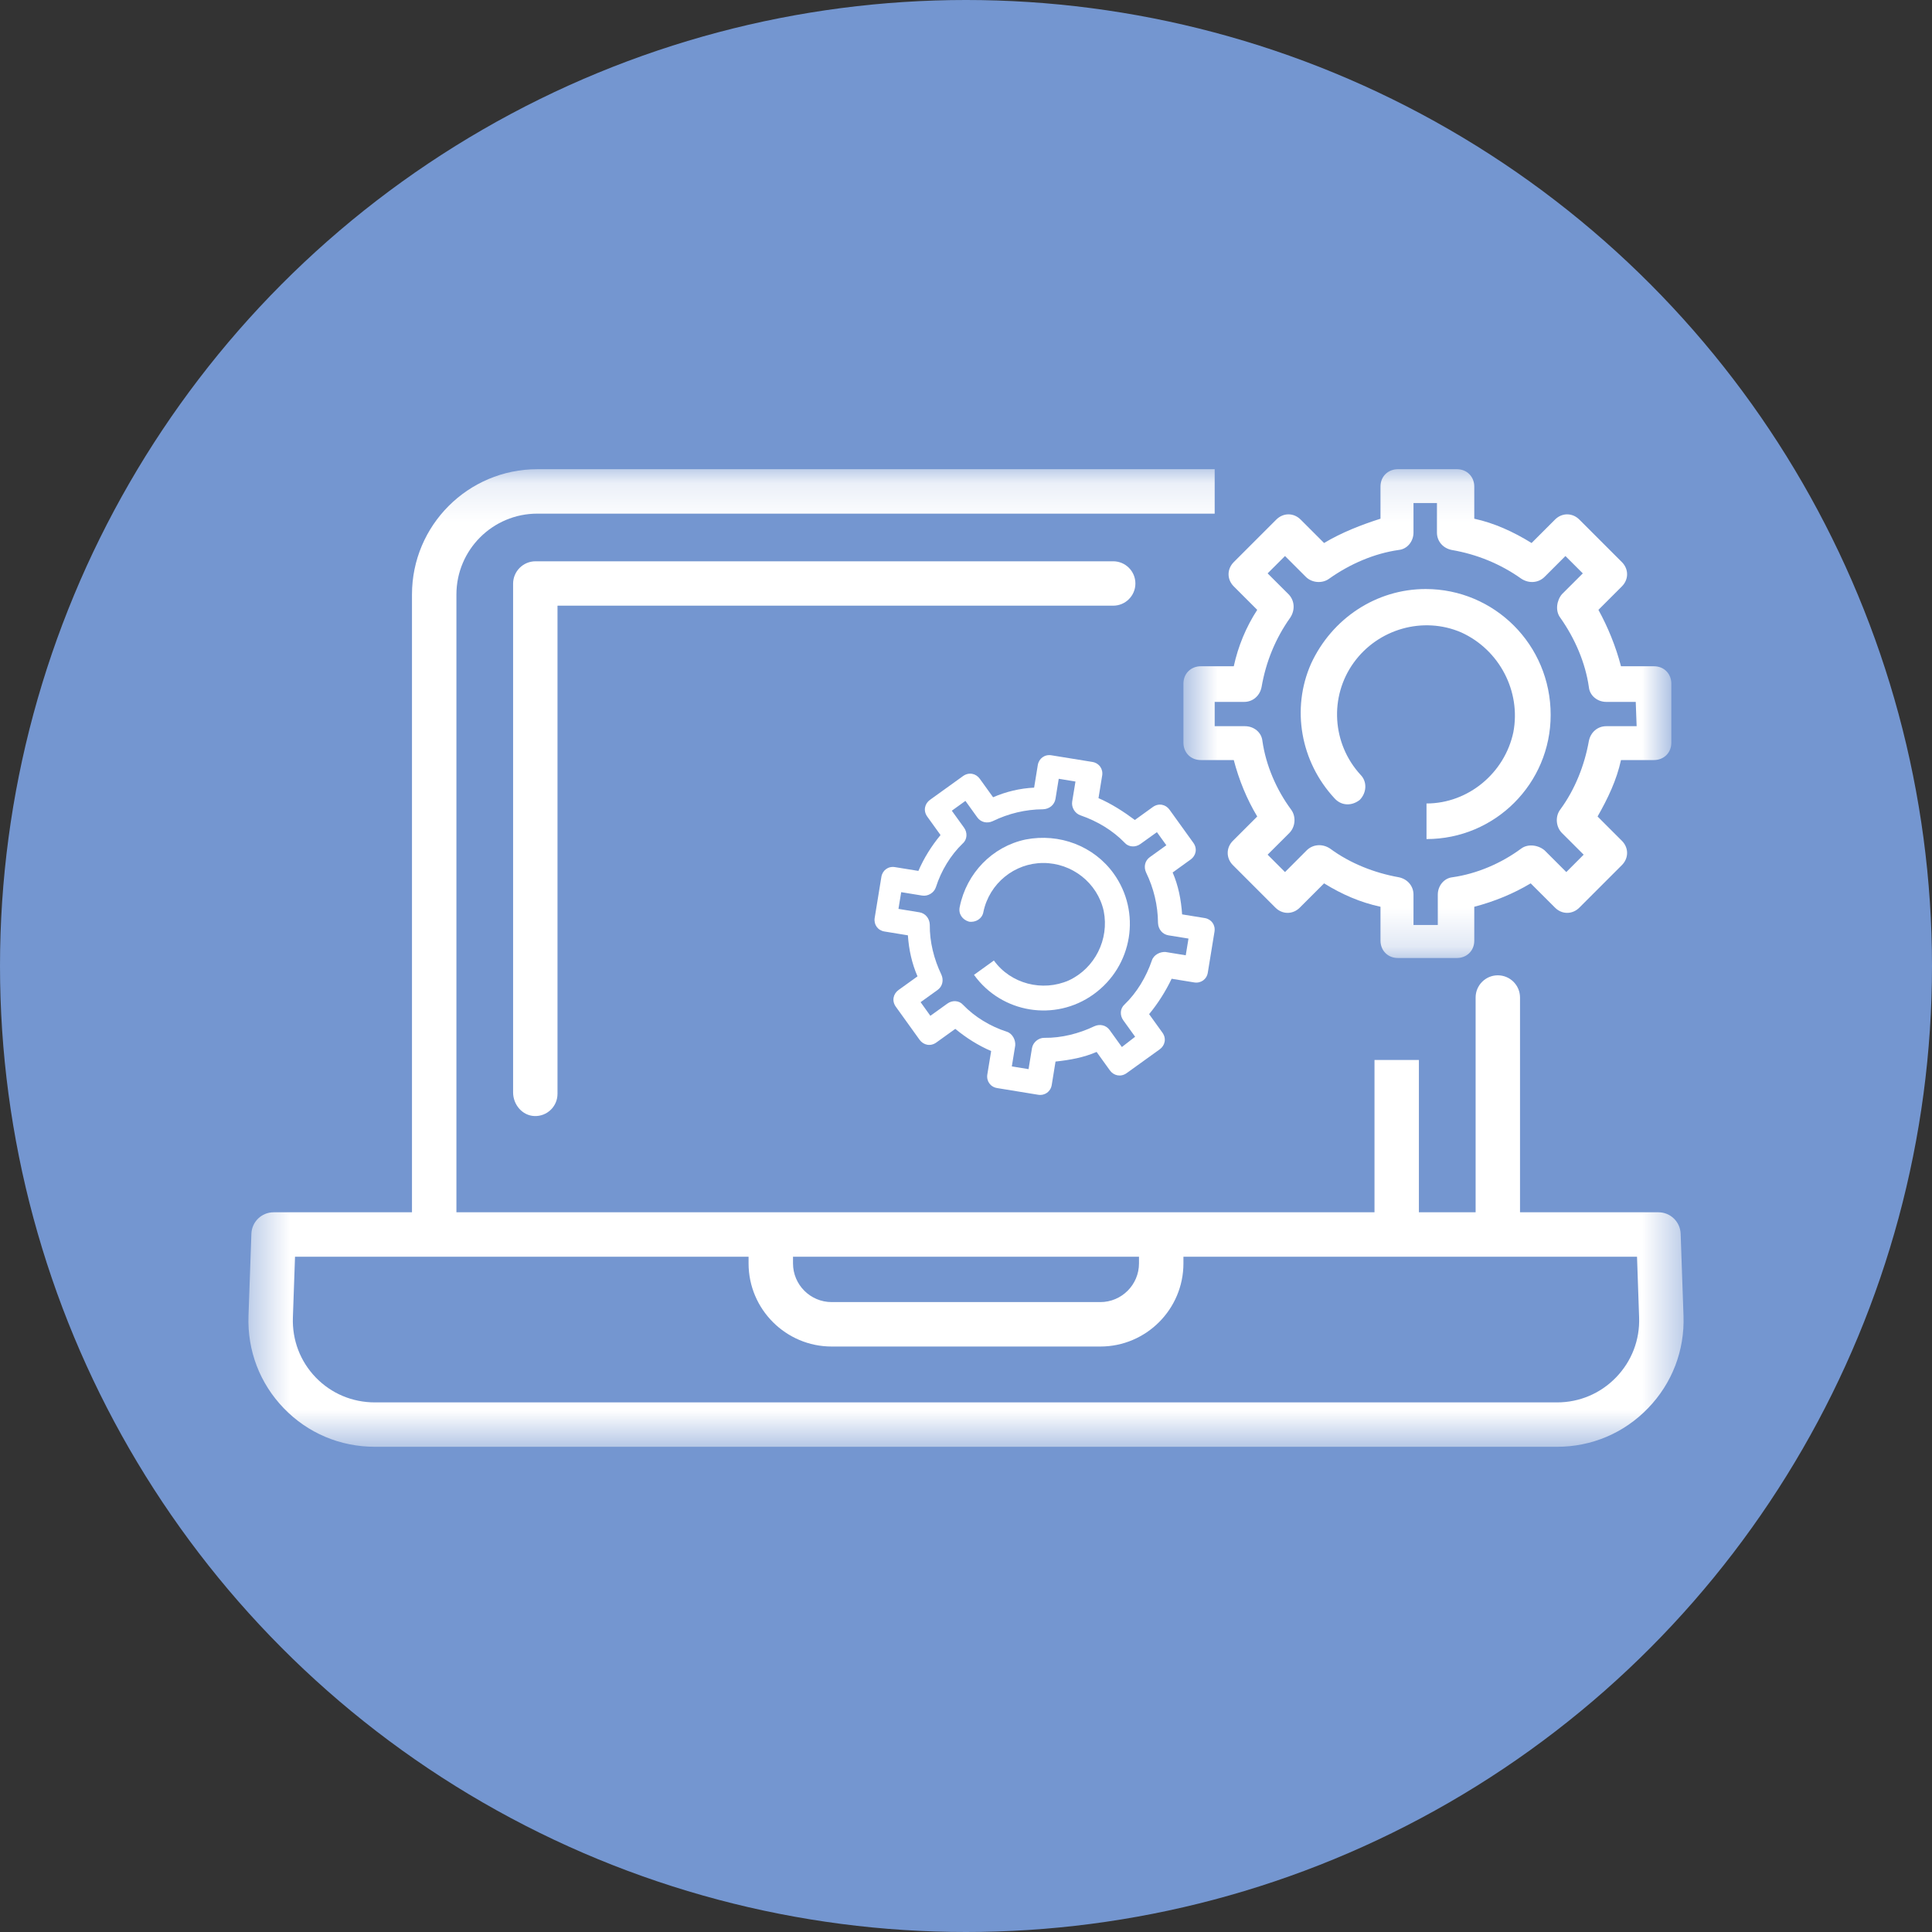 <svg width="50" height="50" viewBox="0 0 50 50" fill="none" xmlns="http://www.w3.org/2000/svg">
<rect x="0" y="0" width="50" height="50" fill="#333333" stroke="none"/>
<circle cx="25" cy="25" r="25" fill="#7496D0"/>
<mask id="mask0_886_2991" style="mask-type:luminance" maskUnits="userSpaceOnUse" x="30" y="12" width="14" height="13">
<path fill-rule="evenodd" clip-rule="evenodd" d="M30.627 12.143H43.254V24.793H30.627V12.143Z" fill="white"/>
</mask>
<g mask="url(#mask0_886_2991)">
<path fill-rule="evenodd" clip-rule="evenodd" d="M41.569 18.794C41.345 18.794 41.165 18.951 41.12 19.176C41.008 19.805 40.76 20.434 40.379 20.951C40.244 21.131 40.266 21.4 40.423 21.558L40.985 22.119L40.536 22.569L39.974 22.007C39.817 21.872 39.547 21.827 39.367 21.962C38.85 22.344 38.221 22.613 37.592 22.703C37.368 22.726 37.21 22.928 37.21 23.153V23.939H36.581V23.153C36.581 22.928 36.424 22.748 36.199 22.703C35.57 22.591 34.941 22.344 34.424 21.962C34.222 21.827 33.975 21.85 33.817 22.007L33.256 22.569L32.806 22.119L33.368 21.558C33.525 21.4 33.548 21.131 33.413 20.951C33.031 20.434 32.761 19.805 32.671 19.176C32.649 18.951 32.447 18.794 32.222 18.794H31.436V18.165H32.2C32.424 18.165 32.604 18.007 32.649 17.783C32.761 17.131 33.008 16.524 33.391 15.985C33.525 15.783 33.503 15.536 33.346 15.378L32.806 14.839L33.256 14.39L33.795 14.929C33.952 15.086 34.222 15.109 34.402 14.974C34.941 14.592 35.57 14.322 36.199 14.233C36.424 14.21 36.581 14.008 36.581 13.783V13.019H37.188V13.783C37.188 14.008 37.345 14.188 37.57 14.233C38.221 14.345 38.828 14.592 39.367 14.974C39.569 15.109 39.817 15.086 39.974 14.929L40.513 14.39L40.963 14.839L40.423 15.378C40.289 15.536 40.244 15.805 40.379 15.985C40.76 16.524 41.03 17.153 41.12 17.783C41.142 18.007 41.345 18.165 41.569 18.165H42.333L42.356 18.794H41.569ZM42.805 17.243H41.951C41.816 16.727 41.614 16.232 41.367 15.783L41.974 15.176C42.154 14.996 42.154 14.727 41.974 14.547L40.873 13.446C40.693 13.266 40.423 13.266 40.244 13.446L39.637 14.053C39.165 13.761 38.671 13.536 38.154 13.424V12.592C38.154 12.345 37.974 12.143 37.705 12.143H36.177C35.929 12.143 35.727 12.323 35.727 12.592V13.424C35.233 13.581 34.716 13.783 34.267 14.053L33.66 13.446C33.48 13.266 33.211 13.266 33.031 13.446L31.93 14.547C31.75 14.727 31.75 14.996 31.93 15.176L32.537 15.783C32.245 16.232 32.042 16.727 31.93 17.243H31.076C30.829 17.243 30.627 17.423 30.627 17.693V19.221C30.627 19.468 30.807 19.67 31.076 19.67H31.93C32.065 20.187 32.267 20.681 32.537 21.131L31.907 21.76C31.728 21.939 31.728 22.209 31.907 22.389L33.008 23.49C33.188 23.67 33.458 23.67 33.638 23.49L34.267 22.861C34.739 23.153 35.211 23.355 35.727 23.467V24.344C35.727 24.591 35.907 24.793 36.177 24.793H37.705C37.952 24.793 38.154 24.613 38.154 24.344V23.467C38.671 23.332 39.165 23.13 39.614 22.861L40.244 23.49C40.423 23.67 40.693 23.67 40.873 23.49L41.974 22.389C42.154 22.209 42.154 21.939 41.974 21.76L41.345 21.131C41.614 20.659 41.839 20.187 41.951 19.67H42.805C43.052 19.67 43.254 19.49 43.254 19.221V17.693C43.254 17.445 43.075 17.243 42.805 17.243Z" fill="white"/>
</g>
<path fill-rule="evenodd" clip-rule="evenodd" d="M36.896 15.244C35.615 15.244 34.469 16.008 33.93 17.176C33.413 18.344 33.66 19.715 34.536 20.659C34.716 20.861 34.986 20.861 35.188 20.703C35.368 20.524 35.39 20.232 35.211 20.052C34.469 19.243 34.402 18.03 35.031 17.154C35.66 16.277 36.828 15.94 37.817 16.367C38.806 16.816 39.367 17.895 39.165 18.951C38.941 20.007 37.997 20.794 36.918 20.794V21.715C38.693 21.715 40.131 20.277 40.131 18.502C40.131 16.682 38.671 15.244 36.896 15.244Z" fill="white"/>
<path fill-rule="evenodd" clip-rule="evenodd" d="M28.717 26.657C28.626 26.531 28.466 26.494 28.322 26.559C27.924 26.749 27.472 26.865 27.029 26.859C26.874 26.856 26.732 26.977 26.707 27.128L26.619 27.669L26.186 27.599L26.274 27.058C26.287 26.916 26.203 26.747 26.055 26.7C25.633 26.565 25.228 26.321 24.924 26.005C24.821 25.888 24.645 25.881 24.519 25.972L24.078 26.289L23.825 25.936L24.265 25.62C24.391 25.529 24.428 25.368 24.363 25.224C24.172 24.827 24.057 24.375 24.063 23.932C24.057 23.764 23.945 23.634 23.793 23.61L23.252 23.522L23.323 23.089L23.864 23.177C24.015 23.202 24.175 23.106 24.222 22.958C24.357 22.535 24.601 22.131 24.917 21.827C25.034 21.724 25.041 21.547 24.95 21.421L24.633 20.981L24.985 20.727L25.293 21.155C25.384 21.281 25.544 21.318 25.688 21.253C26.099 21.053 26.538 20.947 26.994 20.944C27.161 20.938 27.291 20.826 27.316 20.674L27.4 20.155L27.833 20.226L27.748 20.745C27.724 20.896 27.82 21.056 27.968 21.103C28.399 21.251 28.803 21.495 29.107 21.811C29.21 21.927 29.387 21.934 29.513 21.843L29.941 21.536L30.185 21.875L29.757 22.183C29.631 22.274 29.594 22.434 29.66 22.578C29.859 22.989 29.965 23.428 29.969 23.884C29.975 24.052 30.087 24.181 30.238 24.206L30.758 24.29L30.687 24.723L30.168 24.638C30.025 24.626 29.856 24.71 29.81 24.858C29.662 25.289 29.418 25.694 29.102 25.997C28.985 26.101 28.979 26.277 29.069 26.403L29.377 26.831L29.034 27.097L28.717 26.657ZM30.083 26.724L29.739 26.246C29.974 25.962 30.169 25.649 30.322 25.33L30.906 25.425C31.079 25.453 31.23 25.345 31.258 25.172L31.431 24.111C31.459 23.938 31.351 23.787 31.178 23.759L30.593 23.664C30.567 23.282 30.494 22.914 30.348 22.58L30.814 22.244C30.952 22.145 30.993 21.963 30.884 21.812L30.268 20.956C30.169 20.817 29.987 20.777 29.836 20.885L29.37 21.221C29.083 21.007 28.761 20.799 28.429 20.656L28.524 20.072C28.553 19.899 28.444 19.748 28.271 19.719L27.211 19.547C27.038 19.518 26.887 19.627 26.858 19.8L26.763 20.384C26.394 20.402 26.035 20.488 25.701 20.633L25.357 20.155C25.257 20.016 25.075 19.976 24.924 20.084L24.068 20.7C23.93 20.8 23.889 20.982 23.997 21.133L24.341 21.611C24.106 21.895 23.911 22.207 23.768 22.539L23.162 22.441C22.989 22.412 22.838 22.521 22.81 22.694L22.637 23.755C22.609 23.928 22.717 24.079 22.89 24.107L23.496 24.206C23.523 24.588 23.6 24.933 23.745 25.268L23.254 25.621C23.116 25.721 23.075 25.903 23.184 26.054L23.799 26.91C23.899 27.048 24.081 27.089 24.232 26.98L24.723 26.627C25.007 26.862 25.319 27.058 25.651 27.201L25.552 27.806C25.524 27.98 25.633 28.131 25.806 28.159L26.866 28.332C27.039 28.36 27.191 28.252 27.219 28.078L27.317 27.473C27.691 27.433 28.045 27.369 28.38 27.224L28.724 27.702C28.824 27.84 29.006 27.881 29.157 27.773L30.013 27.157C30.151 27.057 30.192 26.875 30.083 26.724Z" fill="white"/>
<path fill-rule="evenodd" clip-rule="evenodd" d="M28.822 22.608C28.306 21.891 27.416 21.557 26.544 21.726C25.682 21.907 25.014 22.598 24.838 23.469C24.797 23.651 24.906 23.802 25.076 23.852C25.249 23.881 25.421 23.775 25.45 23.602C25.604 22.861 26.256 22.334 27 22.334C27.745 22.333 28.404 22.851 28.564 23.577C28.711 24.312 28.333 25.061 27.66 25.373C26.978 25.673 26.157 25.462 25.722 24.858L25.207 25.229C25.922 26.223 27.307 26.449 28.301 25.733C29.32 25 29.537 23.602 28.822 22.608Z" fill="white"/>
<path fill-rule="evenodd" clip-rule="evenodd" d="M13.86 14.526C13.539 14.526 13.279 14.786 13.279 15.106V28.271C13.279 28.586 13.514 28.869 13.828 28.883C14.158 28.897 14.428 28.634 14.428 28.309V15.681C14.428 15.678 14.431 15.675 14.434 15.675H28.809C29.126 15.675 29.384 15.418 29.384 15.101C29.384 14.783 29.126 14.526 28.809 14.526H13.86Z" fill="white"/>
<mask id="mask1_886_2991" style="mask-type:luminance" maskUnits="userSpaceOnUse" x="6" y="12" width="38" height="26">
<path fill-rule="evenodd" clip-rule="evenodd" d="M6.429 12.143H43.571V37.443H6.429V12.143Z" fill="white"/>
</mask>
<g mask="url(#mask1_886_2991)">
<path fill-rule="evenodd" clip-rule="evenodd" d="M41.826 35.644C41.422 36.063 40.878 36.294 40.296 36.294H9.704C9.118 36.294 8.574 36.065 8.171 35.648C7.769 35.231 7.559 34.68 7.58 34.094L7.635 32.524H11.237H11.812H19.373V32.697C19.373 33.883 20.339 34.848 21.524 34.848H28.476C29.662 34.848 30.627 33.883 30.627 32.697V32.524H38.189H38.763H42.366L42.42 34.094C42.441 34.675 42.229 35.226 41.826 35.644ZM20.523 32.524H29.477V32.697C29.477 33.249 29.028 33.698 28.476 33.698H21.524C20.972 33.698 20.523 33.249 20.523 32.697V32.524ZM43.495 31.929C43.484 31.619 43.23 31.374 42.921 31.374H40.009H39.338V25.816C39.338 25.499 39.081 25.241 38.763 25.241C38.446 25.241 38.189 25.499 38.189 25.816V31.374H36.721V27.432H35.572V31.374H11.812V15.387C11.812 14.23 12.75 13.293 13.906 13.293H31.436V12.143H13.906C12.115 12.143 10.662 13.595 10.662 15.387V31.374H9.991H7.081C6.771 31.374 6.517 31.619 6.506 31.929L6.431 34.053C6.399 34.954 6.724 35.803 7.345 36.446C7.965 37.089 8.803 37.443 9.704 37.443H40.296C41.193 37.443 42.03 37.088 42.652 36.443C43.275 35.798 43.601 34.949 43.569 34.053L43.495 31.929Z" fill="white"/>
</g>
</svg>

